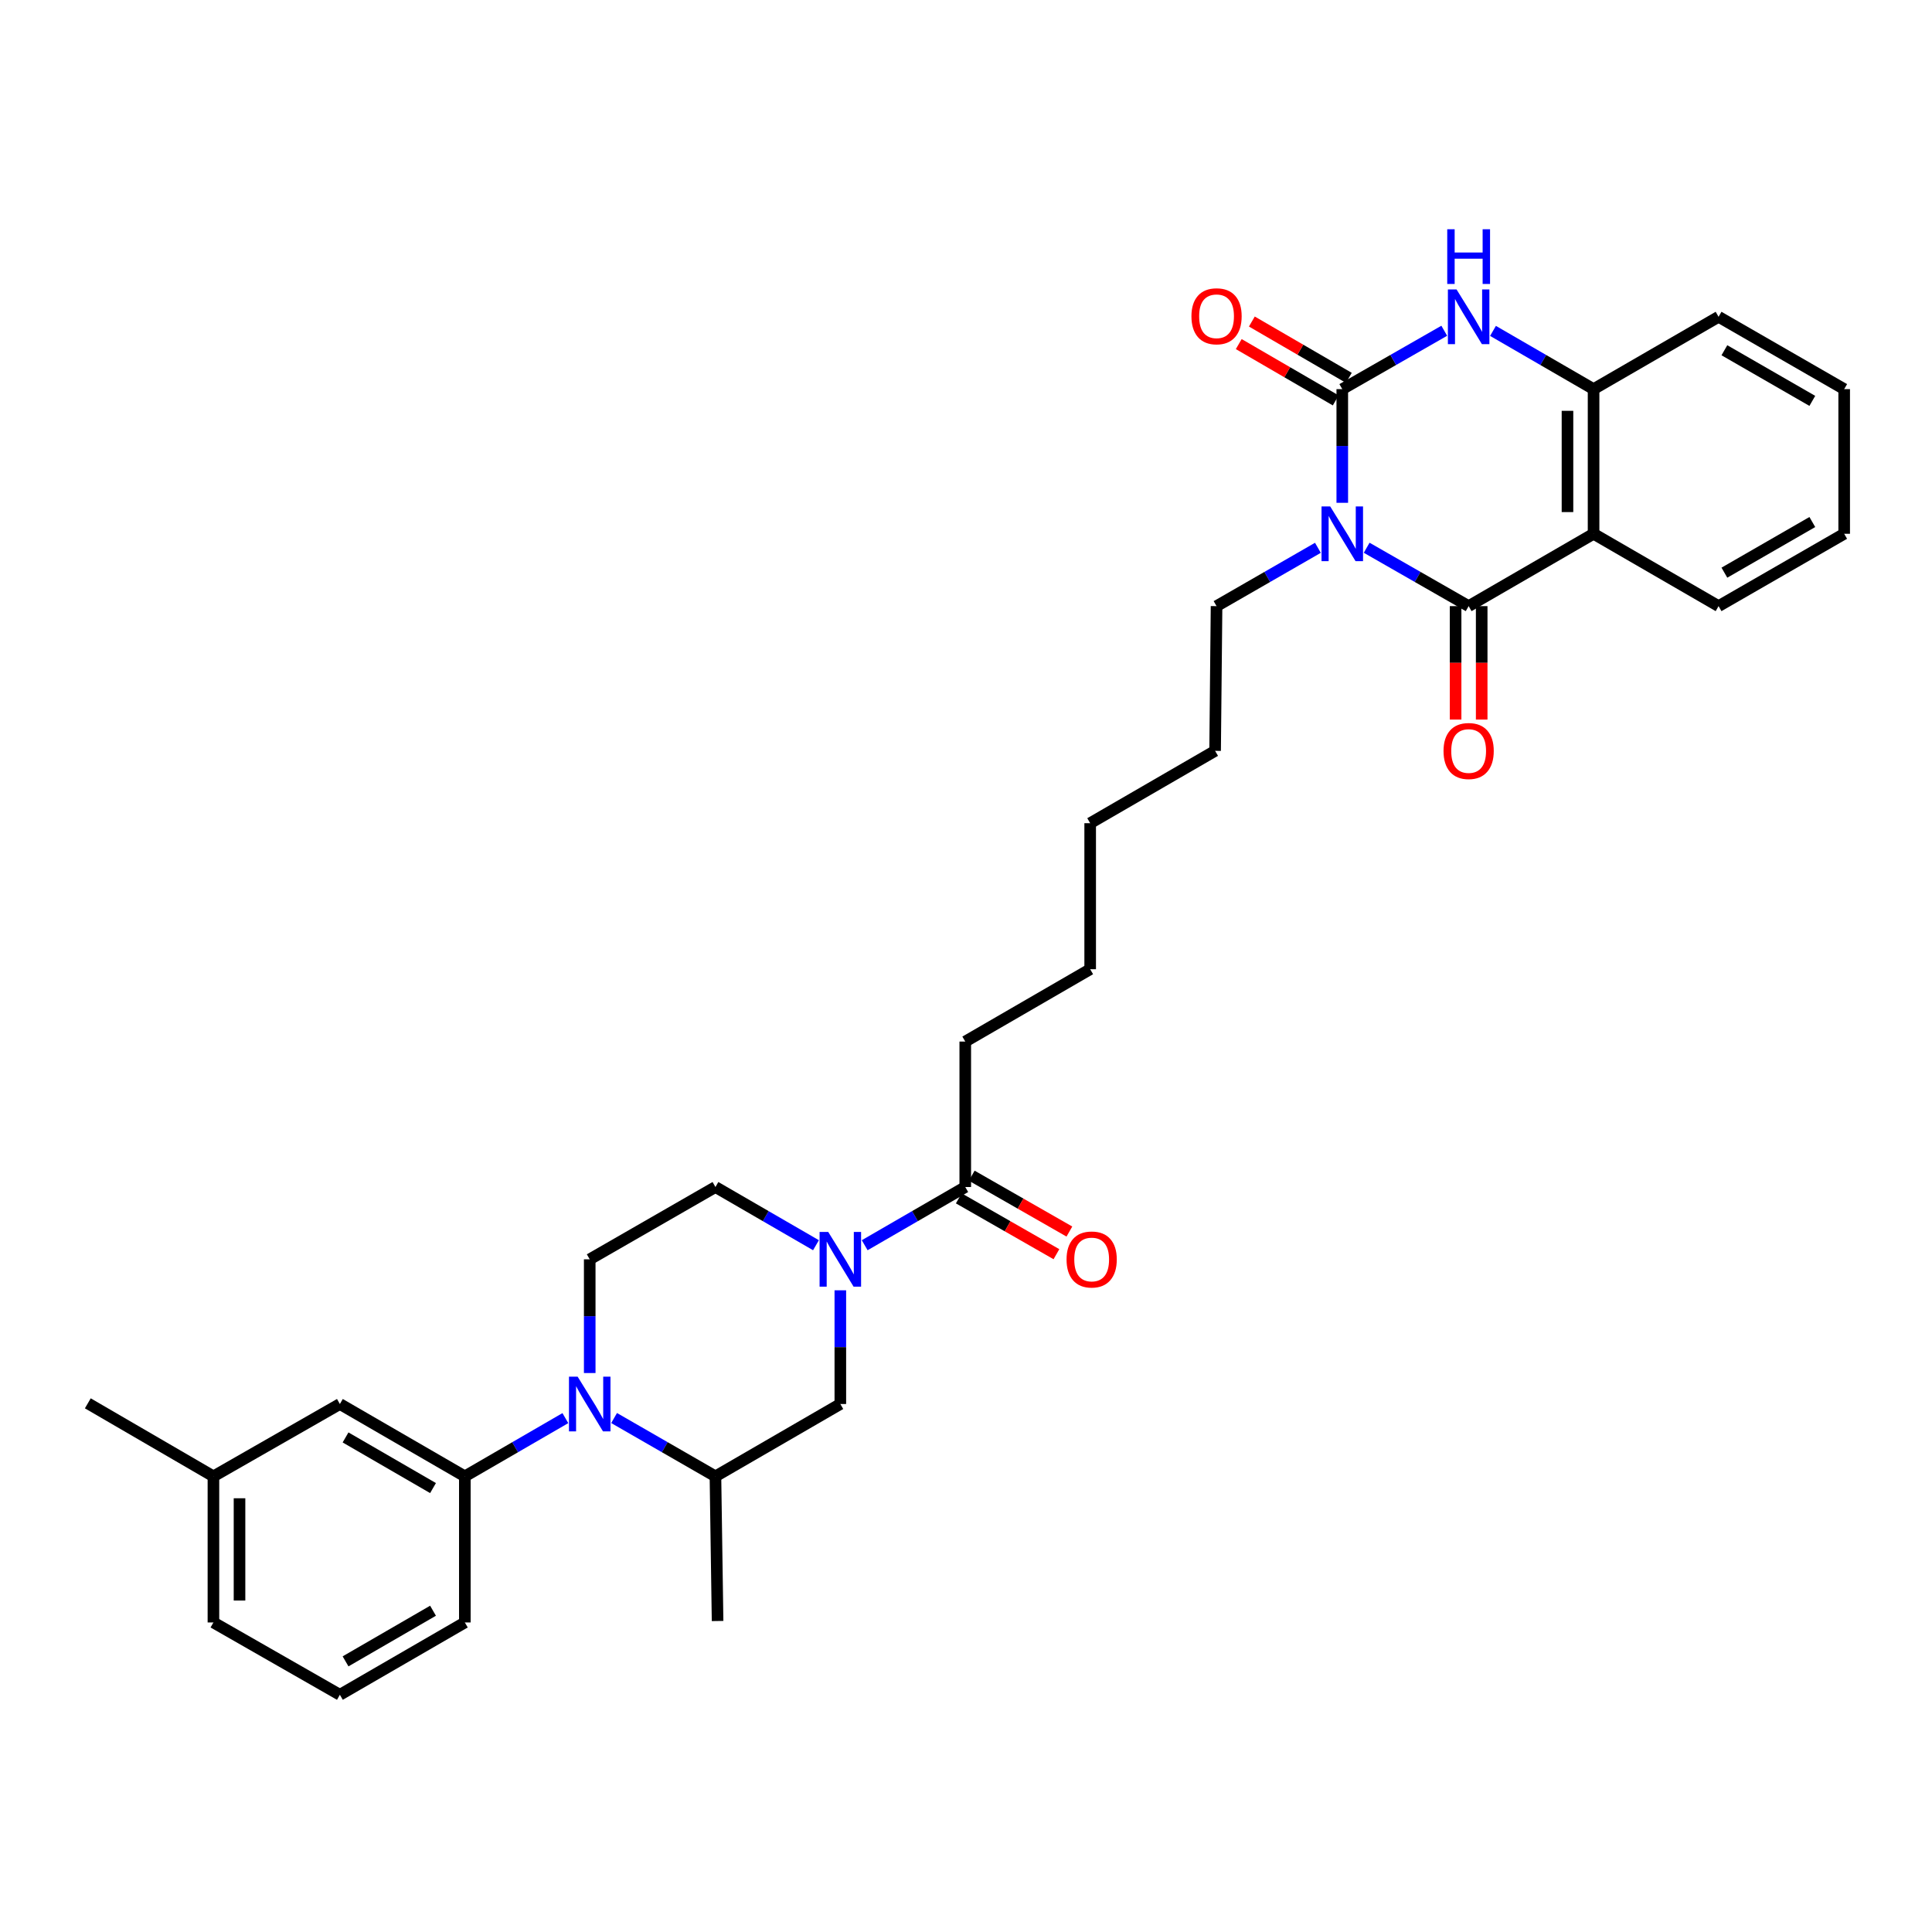 <?xml version='1.0' encoding='iso-8859-1'?>
<svg version='1.1' baseProfile='full'
              xmlns='http://www.w3.org/2000/svg'
                      xmlns:rdkit='http://www.rdkit.org/xml'
                      xmlns:xlink='http://www.w3.org/1999/xlink'
                  xml:space='preserve'
width='1000px' height='1000px' viewBox='0 0 1000 1000'>
<!-- END OF HEADER -->
<rect style='opacity:1.0;fill:#FFFFFF;stroke:none' width='1000' height='1000' x='0' y='0'> </rect>
<path class='bond-0' d='M 694.761,260.252 L 694.761,230.832' style='fill:none;fill-rule:evenodd;stroke:#0000FF;stroke-width:6px;stroke-linecap:butt;stroke-linejoin:miter;stroke-opacity:1' />
<path class='bond-0' d='M 694.761,230.832 L 694.761,201.412' style='fill:none;fill-rule:evenodd;stroke:#000000;stroke-width:6px;stroke-linecap:butt;stroke-linejoin:miter;stroke-opacity:1' />
<path class='bond-1' d='M 707.385,283.512 L 733.776,298.622' style='fill:none;fill-rule:evenodd;stroke:#0000FF;stroke-width:6px;stroke-linecap:butt;stroke-linejoin:miter;stroke-opacity:1' />
<path class='bond-1' d='M 733.776,298.622 L 760.167,313.731' style='fill:none;fill-rule:evenodd;stroke:#000000;stroke-width:6px;stroke-linecap:butt;stroke-linejoin:miter;stroke-opacity:1' />
<path class='bond-17' d='M 682.144,283.544 L 655.915,298.638' style='fill:none;fill-rule:evenodd;stroke:#0000FF;stroke-width:6px;stroke-linecap:butt;stroke-linejoin:miter;stroke-opacity:1' />
<path class='bond-17' d='M 655.915,298.638 L 629.686,313.731' style='fill:none;fill-rule:evenodd;stroke:#000000;stroke-width:6px;stroke-linecap:butt;stroke-linejoin:miter;stroke-opacity:1' />
<path class='bond-3' d='M 694.761,201.412 L 721.152,186.305' style='fill:none;fill-rule:evenodd;stroke:#000000;stroke-width:6px;stroke-linecap:butt;stroke-linejoin:miter;stroke-opacity:1' />
<path class='bond-3' d='M 721.152,186.305 L 747.543,171.198' style='fill:none;fill-rule:evenodd;stroke:#0000FF;stroke-width:6px;stroke-linecap:butt;stroke-linejoin:miter;stroke-opacity:1' />
<path class='bond-12' d='M 698.152,195.573 L 673.055,180.998' style='fill:none;fill-rule:evenodd;stroke:#000000;stroke-width:6px;stroke-linecap:butt;stroke-linejoin:miter;stroke-opacity:1' />
<path class='bond-12' d='M 673.055,180.998 L 647.958,166.423' style='fill:none;fill-rule:evenodd;stroke:#FF0000;stroke-width:6px;stroke-linecap:butt;stroke-linejoin:miter;stroke-opacity:1' />
<path class='bond-12' d='M 691.371,207.25 L 666.274,192.675' style='fill:none;fill-rule:evenodd;stroke:#000000;stroke-width:6px;stroke-linecap:butt;stroke-linejoin:miter;stroke-opacity:1' />
<path class='bond-12' d='M 666.274,192.675 L 641.177,178.1' style='fill:none;fill-rule:evenodd;stroke:#FF0000;stroke-width:6px;stroke-linecap:butt;stroke-linejoin:miter;stroke-opacity:1' />
<path class='bond-2' d='M 760.167,313.731 L 824.83,276.284' style='fill:none;fill-rule:evenodd;stroke:#000000;stroke-width:6px;stroke-linecap:butt;stroke-linejoin:miter;stroke-opacity:1' />
<path class='bond-13' d='M 753.415,313.731 L 753.415,343.09' style='fill:none;fill-rule:evenodd;stroke:#000000;stroke-width:6px;stroke-linecap:butt;stroke-linejoin:miter;stroke-opacity:1' />
<path class='bond-13' d='M 753.415,343.09 L 753.415,372.449' style='fill:none;fill-rule:evenodd;stroke:#FF0000;stroke-width:6px;stroke-linecap:butt;stroke-linejoin:miter;stroke-opacity:1' />
<path class='bond-13' d='M 766.918,313.731 L 766.918,343.09' style='fill:none;fill-rule:evenodd;stroke:#000000;stroke-width:6px;stroke-linecap:butt;stroke-linejoin:miter;stroke-opacity:1' />
<path class='bond-13' d='M 766.918,343.09 L 766.918,372.449' style='fill:none;fill-rule:evenodd;stroke:#FF0000;stroke-width:6px;stroke-linecap:butt;stroke-linejoin:miter;stroke-opacity:1' />
<path class='bond-6' d='M 824.83,276.284 L 824.83,201.412' style='fill:none;fill-rule:evenodd;stroke:#000000;stroke-width:6px;stroke-linecap:butt;stroke-linejoin:miter;stroke-opacity:1' />
<path class='bond-6' d='M 811.327,265.053 L 811.327,212.642' style='fill:none;fill-rule:evenodd;stroke:#000000;stroke-width:6px;stroke-linecap:butt;stroke-linejoin:miter;stroke-opacity:1' />
<path class='bond-18' d='M 824.83,276.284 L 889.53,313.731' style='fill:none;fill-rule:evenodd;stroke:#000000;stroke-width:6px;stroke-linecap:butt;stroke-linejoin:miter;stroke-opacity:1' />
<path class='bond-32' d='M 772.775,171.272 L 798.802,186.342' style='fill:none;fill-rule:evenodd;stroke:#0000FF;stroke-width:6px;stroke-linecap:butt;stroke-linejoin:miter;stroke-opacity:1' />
<path class='bond-32' d='M 798.802,186.342 L 824.83,201.412' style='fill:none;fill-rule:evenodd;stroke:#000000;stroke-width:6px;stroke-linecap:butt;stroke-linejoin:miter;stroke-opacity:1' />
<path class='bond-4' d='M 305.239,710.679 L 305.239,681.251' style='fill:none;fill-rule:evenodd;stroke:#0000FF;stroke-width:6px;stroke-linecap:butt;stroke-linejoin:miter;stroke-opacity:1' />
<path class='bond-4' d='M 305.239,681.251 L 305.239,651.824' style='fill:none;fill-rule:evenodd;stroke:#000000;stroke-width:6px;stroke-linecap:butt;stroke-linejoin:miter;stroke-opacity:1' />
<path class='bond-7' d='M 292.631,734.015 L 266.615,749.087' style='fill:none;fill-rule:evenodd;stroke:#0000FF;stroke-width:6px;stroke-linecap:butt;stroke-linejoin:miter;stroke-opacity:1' />
<path class='bond-7' d='M 266.615,749.087 L 240.598,764.159' style='fill:none;fill-rule:evenodd;stroke:#000000;stroke-width:6px;stroke-linecap:butt;stroke-linejoin:miter;stroke-opacity:1' />
<path class='bond-34' d='M 317.856,733.972 L 344.085,749.065' style='fill:none;fill-rule:evenodd;stroke:#0000FF;stroke-width:6px;stroke-linecap:butt;stroke-linejoin:miter;stroke-opacity:1' />
<path class='bond-34' d='M 344.085,749.065 L 370.314,764.159' style='fill:none;fill-rule:evenodd;stroke:#000000;stroke-width:6px;stroke-linecap:butt;stroke-linejoin:miter;stroke-opacity:1' />
<path class='bond-5' d='M 447.562,644.527 L 473.59,629.463' style='fill:none;fill-rule:evenodd;stroke:#0000FF;stroke-width:6px;stroke-linecap:butt;stroke-linejoin:miter;stroke-opacity:1' />
<path class='bond-5' d='M 473.59,629.463 L 499.617,614.399' style='fill:none;fill-rule:evenodd;stroke:#000000;stroke-width:6px;stroke-linecap:butt;stroke-linejoin:miter;stroke-opacity:1' />
<path class='bond-10' d='M 434.955,667.856 L 434.955,697.284' style='fill:none;fill-rule:evenodd;stroke:#0000FF;stroke-width:6px;stroke-linecap:butt;stroke-linejoin:miter;stroke-opacity:1' />
<path class='bond-10' d='M 434.955,697.284 L 434.955,726.711' style='fill:none;fill-rule:evenodd;stroke:#000000;stroke-width:6px;stroke-linecap:butt;stroke-linejoin:miter;stroke-opacity:1' />
<path class='bond-14' d='M 422.347,644.524 L 396.331,629.462' style='fill:none;fill-rule:evenodd;stroke:#0000FF;stroke-width:6px;stroke-linecap:butt;stroke-linejoin:miter;stroke-opacity:1' />
<path class='bond-14' d='M 396.331,629.462 L 370.314,614.399' style='fill:none;fill-rule:evenodd;stroke:#000000;stroke-width:6px;stroke-linecap:butt;stroke-linejoin:miter;stroke-opacity:1' />
<path class='bond-21' d='M 824.83,201.412 L 889.53,163.972' style='fill:none;fill-rule:evenodd;stroke:#000000;stroke-width:6px;stroke-linecap:butt;stroke-linejoin:miter;stroke-opacity:1' />
<path class='bond-15' d='M 240.598,764.159 L 175.921,726.711' style='fill:none;fill-rule:evenodd;stroke:#000000;stroke-width:6px;stroke-linecap:butt;stroke-linejoin:miter;stroke-opacity:1' />
<path class='bond-15' d='M 224.131,770.227 L 178.857,744.014' style='fill:none;fill-rule:evenodd;stroke:#000000;stroke-width:6px;stroke-linecap:butt;stroke-linejoin:miter;stroke-opacity:1' />
<path class='bond-20' d='M 240.598,764.159 L 240.598,839.781' style='fill:none;fill-rule:evenodd;stroke:#000000;stroke-width:6px;stroke-linecap:butt;stroke-linejoin:miter;stroke-opacity:1' />
<path class='bond-8' d='M 370.314,764.159 L 434.955,726.711' style='fill:none;fill-rule:evenodd;stroke:#000000;stroke-width:6px;stroke-linecap:butt;stroke-linejoin:miter;stroke-opacity:1' />
<path class='bond-23' d='M 370.314,764.159 L 371.417,839.031' style='fill:none;fill-rule:evenodd;stroke:#000000;stroke-width:6px;stroke-linecap:butt;stroke-linejoin:miter;stroke-opacity:1' />
<path class='bond-9' d='M 499.617,614.399 L 499.617,539.114' style='fill:none;fill-rule:evenodd;stroke:#000000;stroke-width:6px;stroke-linecap:butt;stroke-linejoin:miter;stroke-opacity:1' />
<path class='bond-16' d='M 496.265,620.259 L 521.537,634.715' style='fill:none;fill-rule:evenodd;stroke:#000000;stroke-width:6px;stroke-linecap:butt;stroke-linejoin:miter;stroke-opacity:1' />
<path class='bond-16' d='M 521.537,634.715 L 546.809,649.17' style='fill:none;fill-rule:evenodd;stroke:#FF0000;stroke-width:6px;stroke-linecap:butt;stroke-linejoin:miter;stroke-opacity:1' />
<path class='bond-16' d='M 502.97,608.538 L 528.241,622.994' style='fill:none;fill-rule:evenodd;stroke:#000000;stroke-width:6px;stroke-linecap:butt;stroke-linejoin:miter;stroke-opacity:1' />
<path class='bond-16' d='M 528.241,622.994 L 553.513,637.449' style='fill:none;fill-rule:evenodd;stroke:#FF0000;stroke-width:6px;stroke-linecap:butt;stroke-linejoin:miter;stroke-opacity:1' />
<path class='bond-11' d='M 305.239,651.824 L 370.314,614.399' style='fill:none;fill-rule:evenodd;stroke:#000000;stroke-width:6px;stroke-linecap:butt;stroke-linejoin:miter;stroke-opacity:1' />
<path class='bond-19' d='M 175.921,726.711 L 110.47,764.159' style='fill:none;fill-rule:evenodd;stroke:#000000;stroke-width:6px;stroke-linecap:butt;stroke-linejoin:miter;stroke-opacity:1' />
<path class='bond-27' d='M 629.686,313.731 L 628.936,388.641' style='fill:none;fill-rule:evenodd;stroke:#000000;stroke-width:6px;stroke-linecap:butt;stroke-linejoin:miter;stroke-opacity:1' />
<path class='bond-29' d='M 889.53,313.731 L 954.545,276.284' style='fill:none;fill-rule:evenodd;stroke:#000000;stroke-width:6px;stroke-linecap:butt;stroke-linejoin:miter;stroke-opacity:1' />
<path class='bond-29' d='M 892.543,296.414 L 938.054,270.2' style='fill:none;fill-rule:evenodd;stroke:#000000;stroke-width:6px;stroke-linecap:butt;stroke-linejoin:miter;stroke-opacity:1' />
<path class='bond-26' d='M 110.47,764.159 L 45.455,726.359' style='fill:none;fill-rule:evenodd;stroke:#000000;stroke-width:6px;stroke-linecap:butt;stroke-linejoin:miter;stroke-opacity:1' />
<path class='bond-35' d='M 110.47,764.159 L 110.47,839.781' style='fill:none;fill-rule:evenodd;stroke:#000000;stroke-width:6px;stroke-linecap:butt;stroke-linejoin:miter;stroke-opacity:1' />
<path class='bond-35' d='M 123.973,775.502 L 123.973,828.438' style='fill:none;fill-rule:evenodd;stroke:#000000;stroke-width:6px;stroke-linecap:butt;stroke-linejoin:miter;stroke-opacity:1' />
<path class='bond-24' d='M 240.598,839.781 L 175.921,877.221' style='fill:none;fill-rule:evenodd;stroke:#000000;stroke-width:6px;stroke-linecap:butt;stroke-linejoin:miter;stroke-opacity:1' />
<path class='bond-24' d='M 224.132,833.711 L 178.858,859.919' style='fill:none;fill-rule:evenodd;stroke:#000000;stroke-width:6px;stroke-linecap:butt;stroke-linejoin:miter;stroke-opacity:1' />
<path class='bond-33' d='M 889.53,163.972 L 954.545,201.412' style='fill:none;fill-rule:evenodd;stroke:#000000;stroke-width:6px;stroke-linecap:butt;stroke-linejoin:miter;stroke-opacity:1' />
<path class='bond-33' d='M 892.544,181.289 L 938.055,207.497' style='fill:none;fill-rule:evenodd;stroke:#000000;stroke-width:6px;stroke-linecap:butt;stroke-linejoin:miter;stroke-opacity:1' />
<path class='bond-22' d='M 499.617,539.114 L 564.273,501.666' style='fill:none;fill-rule:evenodd;stroke:#000000;stroke-width:6px;stroke-linecap:butt;stroke-linejoin:miter;stroke-opacity:1' />
<path class='bond-25' d='M 175.921,877.221 L 110.47,839.781' style='fill:none;fill-rule:evenodd;stroke:#000000;stroke-width:6px;stroke-linecap:butt;stroke-linejoin:miter;stroke-opacity:1' />
<path class='bond-30' d='M 628.936,388.641 L 564.273,426.089' style='fill:none;fill-rule:evenodd;stroke:#000000;stroke-width:6px;stroke-linecap:butt;stroke-linejoin:miter;stroke-opacity:1' />
<path class='bond-28' d='M 564.273,501.666 L 564.273,426.089' style='fill:none;fill-rule:evenodd;stroke:#000000;stroke-width:6px;stroke-linecap:butt;stroke-linejoin:miter;stroke-opacity:1' />
<path class='bond-31' d='M 954.545,276.284 L 954.545,201.412' style='fill:none;fill-rule:evenodd;stroke:#000000;stroke-width:6px;stroke-linecap:butt;stroke-linejoin:miter;stroke-opacity:1' />
<path  class='atom-0' d='M 688.501 262.124
L 697.781 277.124
Q 698.701 278.604, 700.181 281.284
Q 701.661 283.964, 701.741 284.124
L 701.741 262.124
L 705.501 262.124
L 705.501 290.444
L 701.621 290.444
L 691.661 274.044
Q 690.501 272.124, 689.261 269.924
Q 688.061 267.724, 687.701 267.044
L 687.701 290.444
L 684.021 290.444
L 684.021 262.124
L 688.501 262.124
' fill='#0000FF'/>
<path  class='atom-4' d='M 753.907 149.812
L 763.187 164.812
Q 764.107 166.292, 765.587 168.972
Q 767.067 171.652, 767.147 171.812
L 767.147 149.812
L 770.907 149.812
L 770.907 178.132
L 767.027 178.132
L 757.067 161.732
Q 755.907 159.812, 754.667 157.612
Q 753.467 155.412, 753.107 154.732
L 753.107 178.132
L 749.427 178.132
L 749.427 149.812
L 753.907 149.812
' fill='#0000FF'/>
<path  class='atom-4' d='M 749.087 118.66
L 752.927 118.66
L 752.927 130.7
L 767.407 130.7
L 767.407 118.66
L 771.247 118.66
L 771.247 146.98
L 767.407 146.98
L 767.407 133.9
L 752.927 133.9
L 752.927 146.98
L 749.087 146.98
L 749.087 118.66
' fill='#0000FF'/>
<path  class='atom-5' d='M 298.979 712.551
L 308.259 727.551
Q 309.179 729.031, 310.659 731.711
Q 312.139 734.391, 312.219 734.551
L 312.219 712.551
L 315.979 712.551
L 315.979 740.871
L 312.099 740.871
L 302.139 724.471
Q 300.979 722.551, 299.739 720.351
Q 298.539 718.151, 298.179 717.471
L 298.179 740.871
L 294.499 740.871
L 294.499 712.551
L 298.979 712.551
' fill='#0000FF'/>
<path  class='atom-6' d='M 428.695 637.664
L 437.975 652.664
Q 438.895 654.144, 440.375 656.824
Q 441.855 659.504, 441.935 659.664
L 441.935 637.664
L 445.695 637.664
L 445.695 665.984
L 441.815 665.984
L 431.855 649.584
Q 430.695 647.664, 429.455 645.464
Q 428.255 643.264, 427.895 642.584
L 427.895 665.984
L 424.215 665.984
L 424.215 637.664
L 428.695 637.664
' fill='#0000FF'/>
<path  class='atom-13' d='M 616.686 163.699
Q 616.686 156.899, 620.046 153.099
Q 623.406 149.299, 629.686 149.299
Q 635.966 149.299, 639.326 153.099
Q 642.686 156.899, 642.686 163.699
Q 642.686 170.579, 639.286 174.499
Q 635.886 178.379, 629.686 178.379
Q 623.446 178.379, 620.046 174.499
Q 616.686 170.619, 616.686 163.699
M 629.686 175.179
Q 634.006 175.179, 636.326 172.299
Q 638.686 169.379, 638.686 163.699
Q 638.686 158.139, 636.326 155.339
Q 634.006 152.499, 629.686 152.499
Q 625.366 152.499, 623.006 155.299
Q 620.686 158.099, 620.686 163.699
Q 620.686 169.419, 623.006 172.299
Q 625.366 175.179, 629.686 175.179
' fill='#FF0000'/>
<path  class='atom-14' d='M 747.167 388.721
Q 747.167 381.921, 750.527 378.121
Q 753.887 374.321, 760.167 374.321
Q 766.447 374.321, 769.807 378.121
Q 773.167 381.921, 773.167 388.721
Q 773.167 395.601, 769.767 399.521
Q 766.367 403.401, 760.167 403.401
Q 753.927 403.401, 750.527 399.521
Q 747.167 395.641, 747.167 388.721
M 760.167 400.201
Q 764.487 400.201, 766.807 397.321
Q 769.167 394.401, 769.167 388.721
Q 769.167 383.161, 766.807 380.361
Q 764.487 377.521, 760.167 377.521
Q 755.847 377.521, 753.487 380.321
Q 751.167 383.121, 751.167 388.721
Q 751.167 394.441, 753.487 397.321
Q 755.847 400.201, 760.167 400.201
' fill='#FF0000'/>
<path  class='atom-17' d='M 552.045 651.904
Q 552.045 645.104, 555.405 641.304
Q 558.765 637.504, 565.045 637.504
Q 571.325 637.504, 574.685 641.304
Q 578.045 645.104, 578.045 651.904
Q 578.045 658.784, 574.645 662.704
Q 571.245 666.584, 565.045 666.584
Q 558.805 666.584, 555.405 662.704
Q 552.045 658.824, 552.045 651.904
M 565.045 663.384
Q 569.365 663.384, 571.685 660.504
Q 574.045 657.584, 574.045 651.904
Q 574.045 646.344, 571.685 643.544
Q 569.365 640.704, 565.045 640.704
Q 560.725 640.704, 558.365 643.504
Q 556.045 646.304, 556.045 651.904
Q 556.045 657.624, 558.365 660.504
Q 560.725 663.384, 565.045 663.384
' fill='#FF0000'/>
</svg>
